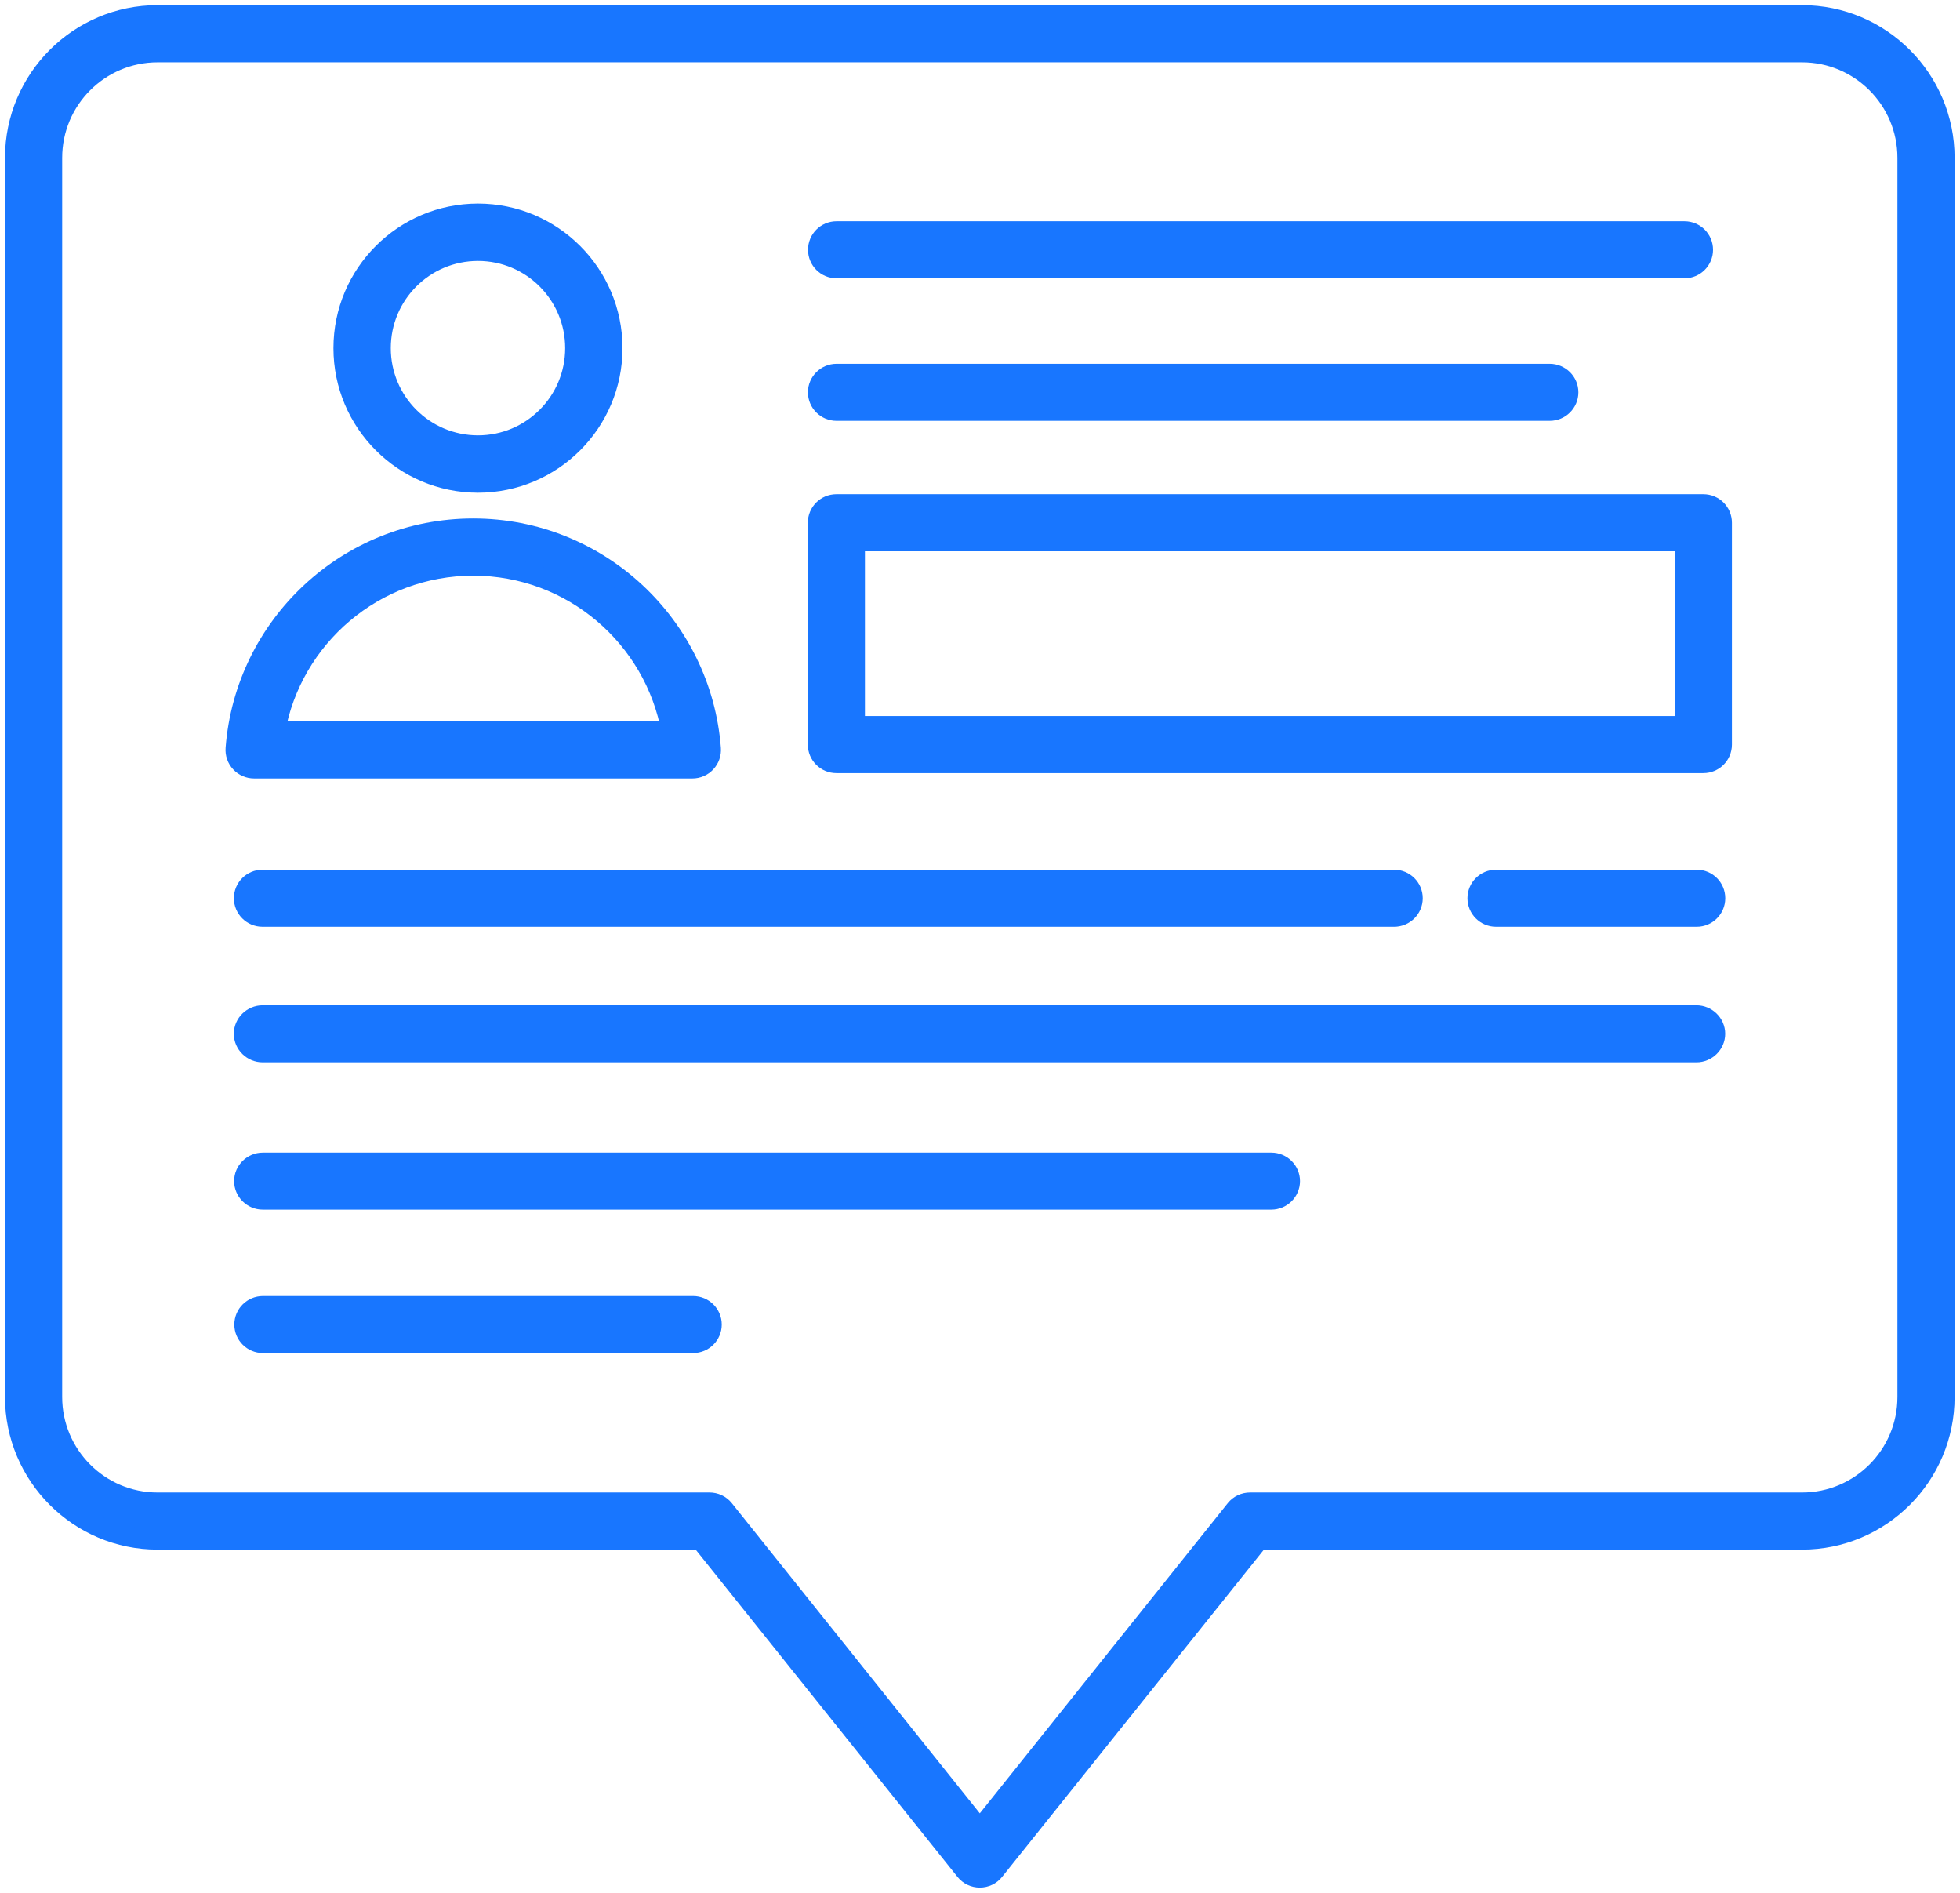 <svg width="58" height="56" viewBox="0 0 58 56" fill="none" xmlns="http://www.w3.org/2000/svg">
<path fill-rule="evenodd" clip-rule="evenodd" d="M20.73 45.546H4.662C2.338 45.546 0.448 43.655 0.448 41.33V4.67C0.448 2.344 2.338 0.453 4.662 0.453H53.326C55.65 0.453 57.54 2.344 57.54 4.67V41.33C57.54 43.655 55.65 45.546 53.326 45.546H37.258L29.421 55.339C29.316 55.472 29.159 55.544 28.994 55.544C28.829 55.544 28.672 55.472 28.567 55.339L20.73 45.546ZM28.994 54.128L36.568 44.657C36.673 44.528 36.827 44.456 36.995 44.456H53.326C55.048 44.456 56.448 43.056 56.448 41.33V4.67C56.448 2.944 55.048 1.544 53.326 1.544H4.662C2.94 1.544 1.54 2.944 1.54 4.67V41.33C1.54 43.056 2.94 44.456 4.662 44.456H20.993C21.161 44.456 21.315 44.528 21.42 44.657L28.994 54.128Z" fill="#1876FF" stroke="#1876FF" stroke-width="0.6"/>
<path fill-rule="evenodd" clip-rule="evenodd" d="M24.754 7.934H49.848C50.149 7.934 50.392 7.69 50.392 7.39C50.392 7.09 50.149 6.846 49.848 6.846H24.754C24.453 6.846 24.211 7.09 24.211 7.39C24.211 7.69 24.453 7.934 24.754 7.934Z" fill="#1876FF" stroke="#1876FF" stroke-width="0.6"/>
<path fill-rule="evenodd" clip-rule="evenodd" d="M50.201 30.041L7.771 30.041C7.474 30.041 7.219 30.285 7.219 30.585C7.219 30.885 7.474 31.129 7.771 31.129L50.201 31.129C50.498 31.129 50.752 30.885 50.752 30.585C50.752 30.285 50.498 30.041 50.201 30.041Z" fill="#1876FF" stroke="#1876FF" stroke-width="0.6"/>
<path fill-rule="evenodd" clip-rule="evenodd" d="M37.623 34.4H7.776C7.477 34.4 7.228 34.644 7.228 34.944C7.228 35.244 7.477 35.488 7.776 35.488H37.623C37.921 35.488 38.17 35.244 38.17 34.944C38.17 34.644 37.921 34.4 37.623 34.4Z" fill="#1876FF" stroke="#1876FF" stroke-width="0.6"/>
<path fill-rule="evenodd" clip-rule="evenodd" d="M20.51 38.643H7.781C7.48 38.643 7.234 38.887 7.234 39.187C7.234 39.487 7.48 39.731 7.781 39.731H20.51C20.812 39.731 21.058 39.487 21.058 39.187C21.058 38.887 20.812 38.643 20.51 38.643Z" fill="#1876FF" stroke="#1876FF" stroke-width="0.6"/>
<path fill-rule="evenodd" clip-rule="evenodd" d="M24.756 12.151H45.858C46.161 12.151 46.407 11.907 46.407 11.607C46.407 11.307 46.161 11.063 45.858 11.063H24.756C24.454 11.063 24.208 11.307 24.208 11.607C24.208 11.907 24.454 12.151 24.756 12.151Z" fill="#1876FF" stroke="#1876FF" stroke-width="0.6"/>
<path fill-rule="evenodd" clip-rule="evenodd" d="M41.255 26.03L7.768 26.03C7.466 26.03 7.221 26.274 7.221 26.574C7.221 26.874 7.466 27.118 7.768 27.118L41.255 27.118C41.556 27.118 41.802 26.874 41.802 26.574C41.802 26.274 41.556 26.03 41.255 26.03Z" fill="#1876FF" stroke="#1876FF" stroke-width="0.6"/>
<path fill-rule="evenodd" clip-rule="evenodd" d="M50.21 26.03H44.27C43.969 26.03 43.725 26.274 43.725 26.574C43.725 26.874 43.969 27.118 44.27 27.118H50.21C50.511 27.118 50.754 26.874 50.754 26.574C50.754 26.274 50.511 26.03 50.21 26.03Z" fill="#1876FF" stroke="#1876FF" stroke-width="0.6"/>
<path fill-rule="evenodd" clip-rule="evenodd" d="M14.144 6.323C11.95 6.323 10.167 8.106 10.167 10.3C10.167 12.495 11.95 14.277 14.144 14.277C16.338 14.277 18.121 12.495 18.121 10.3C18.121 8.106 16.338 6.323 14.144 6.323ZM14.144 7.42C15.735 7.42 17.024 8.709 17.024 10.3C17.024 11.891 15.735 13.18 14.144 13.18C12.553 13.18 11.264 11.891 11.264 10.3C11.264 8.709 12.553 7.42 14.144 7.42Z" fill="#1876FF" stroke="#1876FF" stroke-width="0.6"/>
<path fill-rule="evenodd" clip-rule="evenodd" d="M6.975 22.143C6.963 22.296 7.014 22.443 7.119 22.557C7.221 22.668 7.368 22.731 7.518 22.731H20.49C20.64 22.731 20.787 22.668 20.889 22.557C20.994 22.443 21.045 22.296 21.033 22.143C20.754 18.507 17.712 15.639 14.004 15.639C10.296 15.639 7.254 18.507 6.975 22.143ZM19.872 21.639C19.374 18.852 16.935 16.731 14.004 16.731C11.073 16.731 8.634 18.852 8.136 21.639H19.872Z" fill="#1876FF" stroke="#1876FF" stroke-width="0.6"/>
<path fill-rule="evenodd" clip-rule="evenodd" d="M50.951 15.466C50.951 15.164 50.707 14.921 50.406 14.921H24.75C24.449 14.921 24.205 15.164 24.205 15.466V22.028C24.205 22.33 24.449 22.573 24.75 22.573H50.406C50.707 22.573 50.951 22.33 50.951 22.028V15.466ZM25.295 16.01V21.483H49.861V16.01H25.295Z" fill="#1876FF" stroke="#1876FF" stroke-width="0.6"/>
</svg>
